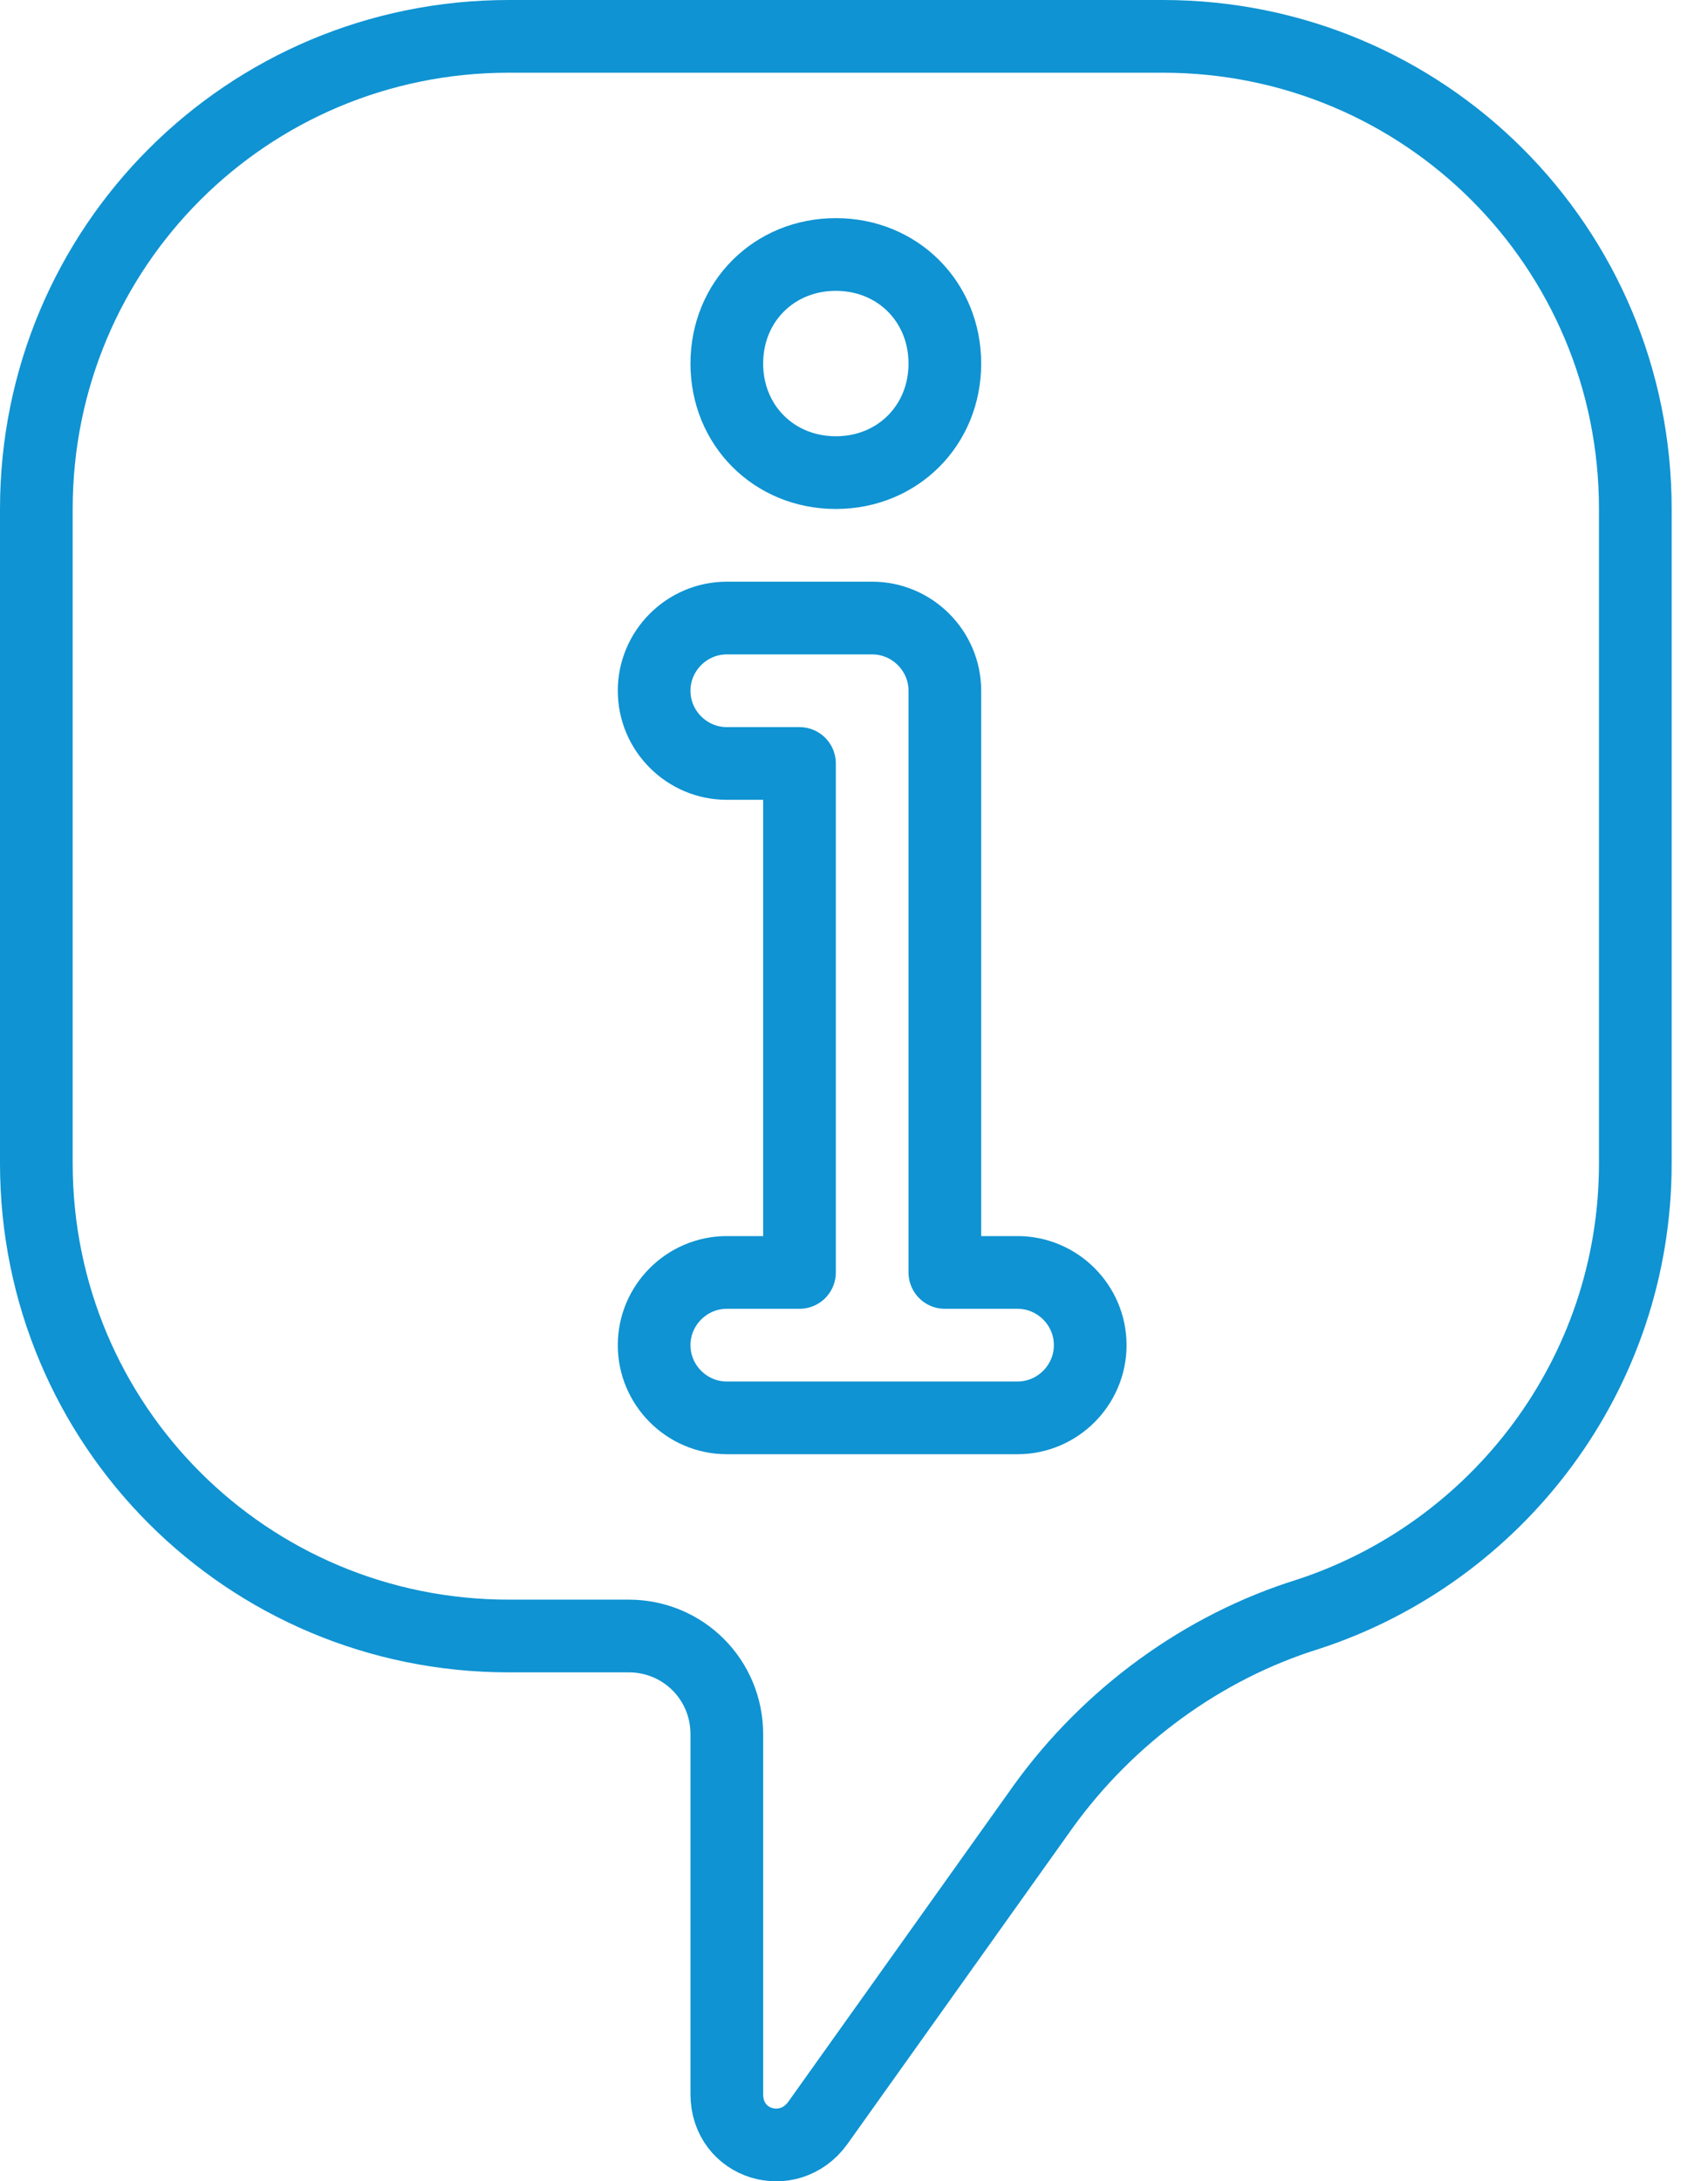 <?xml version="1.0" encoding="utf-8"?>
<!-- Generator: Adobe Illustrator 27.8.1, SVG Export Plug-In . SVG Version: 6.00 Build 0)  -->
<svg version="1.1" id="Layer_1" xmlns="http://www.w3.org/2000/svg" xmlns:xlink="http://www.w3.org/1999/xlink" x="0px" y="0px"
	 viewBox="0 0 47 60" style="enable-background:new 0 0 47 60;" xml:space="preserve">
<style type="text/css">
	.st0{fill:none;stroke:#0F93D2;stroke-width:2;stroke-linecap:round;stroke-linejoin:round;}
</style>
<g id="Page-1">
	<g id="Hotel-Services---Outline" transform="translate(-847, -1122)">
		
			<g id="_x36_7--Information-Booth--_x28_hotel_x2C_-service_x2C_-travel_x2C_-outline_x29_" transform="translate(848, 1123)">
			<path id="Stroke-608" class="st0" d="M31,0H13C5.8,0,0,5.8,0,13v18c0,7.2,5.8,13,13,13h3.3c1.5,0,2.7,1.2,2.7,2.7v9.9
				c0,1.4,1.7,1.9,2.5,0.8l6.2-8.7c1.8-2.5,4.4-4.4,7.3-5.3c5.2-1.7,9-6.6,9-12.4V13C44,5.8,38.2,0,31,0L31,0z"/>
			<path id="Stroke-609" class="st0" d="M25,34V20v-2c0-1.1-0.9-2-2-2h-4c-1.1,0-2,0.9-2,2s0.9,2,2,2h2v14h-2c-1.1,0-2,0.9-2,2
				s0.9,2,2,2h8c1.1,0,2-0.9,2-2s-0.9-2-2-2H25L25,34z"/>
			<path id="Stroke-610" class="st0" d="M25,9c0-1.7-1.3-3-3-3s-3,1.3-3,3s1.3,3,3,3S25,10.7,25,9L25,9z"/>
		</g>
	</g>
</g>
</svg>
